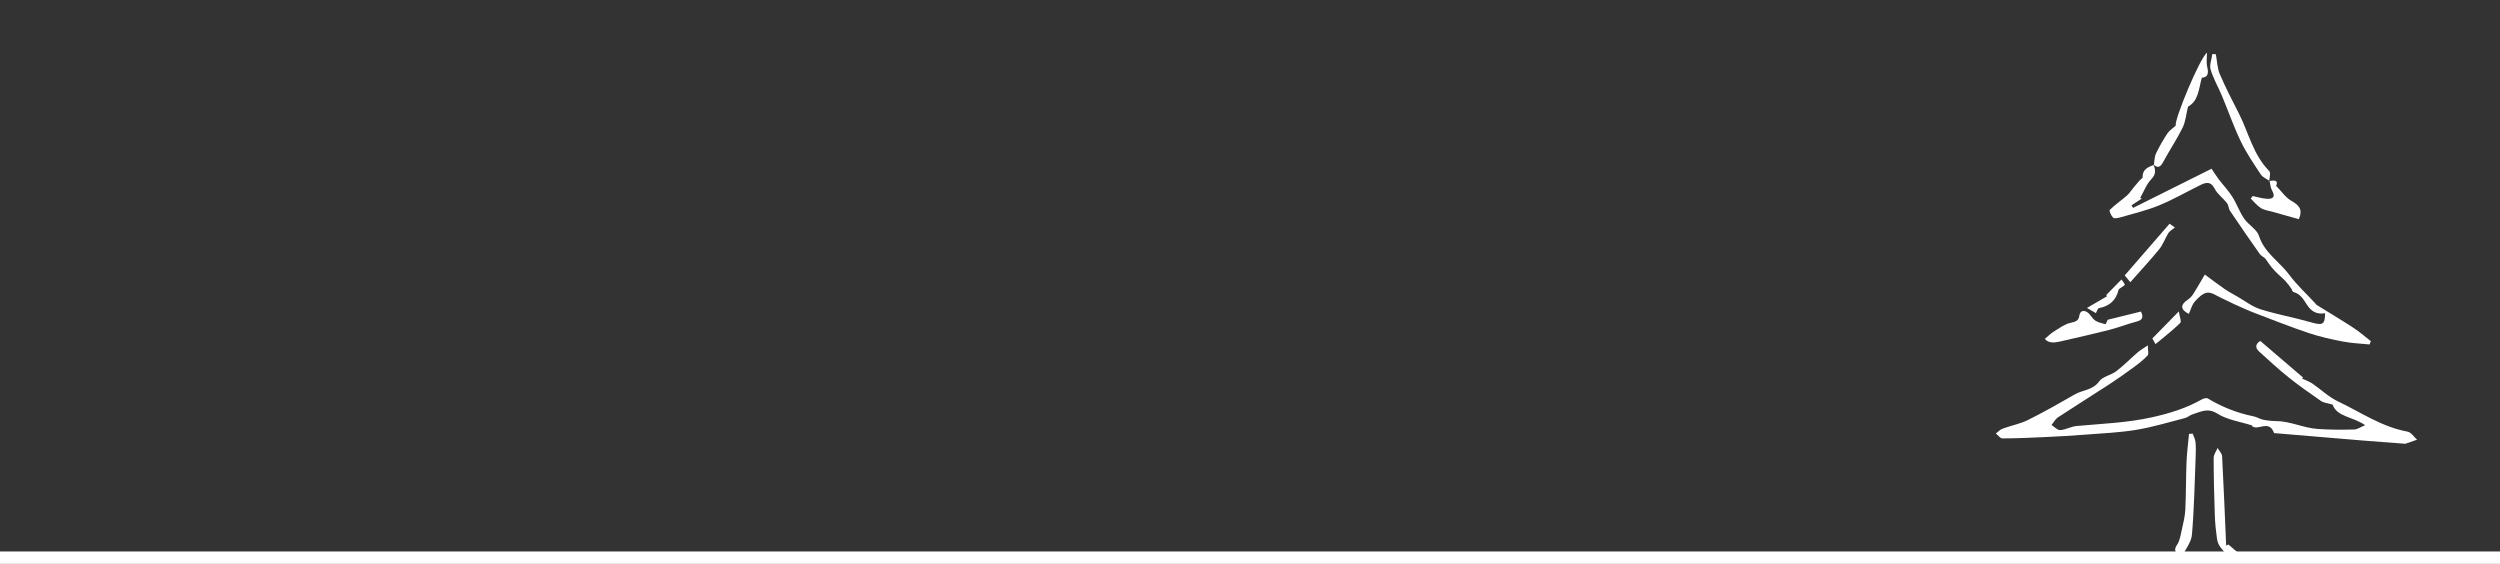 <?xml version="1.0" encoding="utf-8"?>
<!-- Generator: Adobe Illustrator 16.0.3, SVG Export Plug-In . SVG Version: 6.00 Build 0)  -->
<!DOCTYPE svg PUBLIC "-//W3C//DTD SVG 1.1//EN" "http://www.w3.org/Graphics/SVG/1.1/DTD/svg11.dtd">
<svg version="1.1" id="Layer_1" xmlns="http://www.w3.org/2000/svg" xmlns:xlink="http://www.w3.org/1999/xlink" x="0px" y="0px"
	 width="900px" height="203px" viewBox="0 0 900 203" enable-background="new 0 0 900 203" xml:space="preserve">
<rect x="0" y="0" width="900" height="203" fill="#333333" stroke="none"/>
<g>
	<path fill-rule="evenodd" clip-rule="evenodd" fill="#FFFFFF" d="M829.137,135.95c-5.101-4.365-10.201-8.731-15.447-13.221
		c-1.6,1.009-2.037,2.339-0.422,3.806c3.454,3.139,6.889,6.315,10.539,9.239c3.772,3.021,7.738,5.828,11.736,8.573
		c1.01,0.693,2.464,0.798,4.199,1.317c1.566,4.438,7.269,4.319,11.716,7.4c-1.683,0.687-2.836,1.541-4.008,1.564
		c-4.418,0.091-8.859,0.112-13.261-0.219c-5.063-0.379-9.739-2.814-14.921-2.828c-1.516-0.005-3.058-0.176-4.538-0.482
		c-1.184-0.247-2.26-0.976-3.443-1.213c-5.902-1.188-11.355-3.363-16.461-6.425c-0.461-0.277-1.5-0.052-2.063,0.271
		c-5.609,3.212-11.651,5.066-18.033,6.491c-8.993,2.008-18.103,2.301-27.192,3.143c-1.984,0.185-3.881,1.343-5.857,1.47
		c-0.998,0.063-2.089-1.179-3.138-1.83c0.772-0.939,1.365-2.13,2.348-2.778c6.101-4.019,12.316-7.877,18.436-11.867
		c3.028-1.975,5.974-4.067,8.88-6.202c1.749-1.286,3.485-2.641,4.941-4.208c0.483-0.523,0.075-1.804,0.075-3.632
		c-1.603,1.099-2.729,1.73-3.679,2.55c-2.586,2.229-4.965,4.695-7.679,6.766c-1.895,1.443-4.934,1.918-6.17,3.662
		c-2.252,3.182-5.948,3.053-8.806,4.699c-5.531,3.191-11.092,6.36-16.822,9.203c-2.841,1.408-6.11,2.004-9.127,3.114
		c-0.913,0.335-1.629,1.155-2.436,1.754c0.785,0.617,1.571,1.767,2.354,1.765c5.045-0.013,10.092-0.233,15.134-0.473
		c4.793-0.228,9.587-0.492,14.37-0.864c6.218-0.483,12.49-0.732,18.621-1.74c5.978-0.985,11.814-2.771,17.692-4.281
		c0.926-0.237,1.688-1.026,2.61-1.305c2.923-0.881,5.397-2.513,8.979-0.252c3.562,2.251,8.236,2.882,12.583,4.276
		c0.264-0.485,0.082-0.15-0.11,0.202c2.125,1.82,6.159-2.514,7.922,2.517c10.513,0.882,21.436,1.811,32.36,2.71
		c4.78,0.395,9.564,0.731,14.348,1.092c0.224,0.018,0.472,0.064,0.672-0.002c1.374-0.459,2.737-0.944,4.104-1.422
		c-1.142-1.006-2.152-2.674-3.447-2.909c-9.305-1.691-16.86-7.007-25.072-10.903c-3.352-1.59-6.105-4.316-9.21-6.418
		c-1.119-0.76-2.469-1.206-3.715-1.795C828.846,136.16,828.991,136.056,829.137,135.95z"/>
	<path fill-rule="evenodd" clip-rule="evenodd" fill="#FFFFFF" d="M775.403,59.377c-2.196,0.769-4.173,1.677-4.069,4.442
		c0.014,0.381-0.762,0.769-1.13,1.188c-0.689,0.784-1.356,1.589-2.021,2.394c-0.832,1.006-1.531,2.147-2.505,3.005
		c-2.01,1.768-4.272,3.286-6.156,5.16c-0.322,0.319,0.49,2.108,1.214,2.806c0.413,0.398,1.754,0.122,2.591-0.121
		c4.657-1.357,9.438-2.469,13.896-4.296c5.113-2.099,9.921-4.875,14.881-7.321c2.098-1.036,3.809-1.414,5.195,1.315
		c0.991,1.95,3.035,3.388,4.43,5.184c0.588,0.756,0.534,1.953,1.078,2.762c3.52,5.232,7.085,10.438,10.744,15.579
		c0.534,0.751,1.652,1.119,2.143,1.87c0.715,0.994,1.383,2.022,2.158,2.973c0.676,0.829,1.451,1.589,2.221,2.342
		c0.865,0.845,1.832,1.6,2.649,2.483c0.788,0.853,1.461,1.807,2.147,2.741c0.288,0.392,0.398,1.14,0.731,1.228
		c2.669,0.698,3.732,2.828,5.044,4.815c1.454,2.203,3.521,3.385,6.372,2.821c-0.011,4.15-0.856,4.503-5.093,3.279
		c-5.998-1.729-12.207-2.814-18.15-4.687c-2.973-0.936-5.564-2.993-8.314-4.564c-1.596-0.911-3.221-1.788-4.729-2.819
		c-2.132-1.458-4.169-3.042-6.99-5.122c-1.443,2.445-2.767,4.81-4.222,7.098c-0.498,0.784-1.233,1.505-2.021,2.033
		c-2.668,1.794-2.544,3.539,0.496,5.036c0.677-1.483,1.067-3.192,2.102-4.388c1.201-1.387,2.871-3.056,4.515-3.253
		c1.646-0.199,3.526,1.233,5.274,2.012c1.525,0.68,2.989,1.482,4.515,2.166c2.423,1.087,4.836,2.206,7.318,3.155
		c6.465,2.472,12.906,5.019,19.472,7.218c4.027,1.348,8.234,2.27,12.427,3.077c3.088,0.595,6.279,0.692,9.426,1.013
		c0.155-0.391,0.311-0.78,0.466-1.169c-1.849-1.45-3.623-2.998-5.563-4.327c-2.626-1.796-5.37-3.437-8.077-5.123
		c-1.947-1.214-3.923-2.384-5.868-3.599c-0.256-0.16-0.404-0.471-0.616-0.701c-3.095-3.352-6.518-6.48-9.208-10.108
		c-3.518-4.746-9.013-7.973-10.937-14.036c-0.75-2.364-3.8-3.975-5.335-6.22c-1.7-2.486-2.696-5.404-4.315-7.951
		c-1.426-2.244-3.33-4.206-4.94-6.349c-1.068-1.42-1.988-2.94-2.481-3.676c-9.842,4.911-19.047,9.504-28.251,14.097
		c-0.191-0.31-0.384-0.618-0.576-0.928c1.232-0.807,2.464-1.613,3.696-2.421c-0.188-0.08-0.376-0.16-0.564-0.241
		c1.31-2.293,2.239-4.922,4.035-6.785c1.787-1.854,1.461-3.378,0.717-5.244C775.223,59.22,775.403,59.377,775.403,59.377z"/>
	<path fill-rule="evenodd" clip-rule="evenodd" fill="#FFFFFF" d="M758.772,115.112c-0.421,0.898-0.715,1.634-0.765,1.619
		c-1.282-0.381-2.699-0.627-3.753-1.348c-1.094-0.749-1.672-2.188-2.768-2.934c-1.322-0.903-2.666-0.625-2.928,1.204
		c-0.263,1.841-1.313,2.155-3.127,2.555c-2.18,0.479-4.145,1.982-6.109,3.182c-1.076,0.656-1.965,1.596-3.188,2.616
		c1.264,1.535,3.292,1.444,5.383,0.963c5.969-1.377,11.952-2.714,17.885-4.228c3.326-0.849,6.531-2.13,9.854-3
		c2.131-0.558,2.421-1.6,1.495-3.585C766.587,113.185,762.398,114.218,758.772,115.112z"/>
	<path fill-rule="evenodd" clip-rule="evenodd" fill="#FFFFFF" d="M816.94,65.23c0.024-1.241,0.619-2.999-0.016-3.643
		c-5.836-5.907-7.399-13.818-10.949-20.78c-2.38-4.669-4.813-9.33-6.851-14.138c-0.931-2.194-0.966-4.736-1.406-7.119
		c-0.418-0.041-0.837-0.08-1.256-0.121c-0.258,1.881-1.133,3.928-0.64,5.607c0.953,3.249,2.745,6.263,4.066,9.422
		c2.295,5.49,4.24,11.129,6.82,16.492c1.998,4.151,4.655,8.025,7.215,11.904c0.655,0.991,2.055,1.533,3.112,2.281L816.94,65.23z"/>
	<path fill-rule="evenodd" clip-rule="evenodd" fill="#FFFFFF" d="M775.403,59.377c0,0-0.181-0.157-0.182-0.158
		c1.663,1.479,2.548,0.901,3.507-0.885c2.242-4.179,4.928-8.149,7.016-12.393c1.078-2.193,1.264-4.789,1.937-7.547
		c3.759-2.057,3.832-6.245,4.969-10.411c2.296-0.165,2.469-1.664,1.948-3.887c-0.393-1.677-0.078-3.506-0.078-5.121
		c-2.518,1.754-11.868,24.186-11.25,26.25c-1.227,1.119-2.364,1.822-3.014,2.819c-1.514,2.327-2.933,4.734-4.106,7.232
		C775.574,56.503,775.632,58.002,775.403,59.377z"/>
	<path fill-rule="evenodd" clip-rule="evenodd" fill="#FFFFFF" d="M798.365,161.2c-0.506,1.218-1.445,2.436-1.445,3.652
		c0.006,6.886,0.182,13.773,0.416,20.656c0.097,2.848,0.383,5.701,0.789,8.523c0.16,1.115,0.691,2.294,1.399,3.198
		c1.188,1.521,2.5,3.038,4.067,4.162c0.717,0.515,2.167,0.089,3.285,0.089c0.157-0.354,0.313-0.706,0.472-1.059
		c-1.707-1.467-3.412-2.932-5.117-4.398c-0.273,0.125-0.546,0.25-0.818,0.375c-0.461-10.715-0.879-21.432-1.453-32.142
		c-0.056-1.034-1.089-2.02-1.669-3.028L798.365,161.2z"/>
	<path fill-rule="evenodd" clip-rule="evenodd" fill="#FFFFFF" d="M785.301,200.72c1.421-2.942,3.559-5.491,3.794-8.192
		c0.808-9.281,0.963-18.614,1.334-27.929c0.072-1.821,0.117-3.656-0.054-5.467c-0.097-1.025-0.656-2.012-1.009-3.017
		c-0.438,0.027-0.878,0.054-1.316,0.081c-0.311,3.355-0.764,6.704-0.899,10.066c-0.233,5.731-0.157,11.476-0.436,17.204
		c-0.117,2.424-0.723,4.836-1.26,7.223c-0.419,1.864-0.677,3.931-1.728,5.451C782.399,198.065,783.108,198.988,785.301,200.72z"/>
	<path fill-rule="evenodd" clip-rule="evenodd" fill="#FFFFFF" d="M817.037,65.136c0.293,1.174,0.347,2.473,0.93,3.497
		c1.298,2.286,0.259,3.068-1.934,2.932c-1.696-0.104-3.364-0.646-5.044-0.994c-0.238,0.306-0.478,0.612-0.717,0.919
		c1.202,1.16,2.258,2.528,3.649,3.416c1.144,0.729,2.681,0.906,4.053,1.298c3.2,0.911,6.407,1.806,9.595,2.702
		c1.571-3.556,0.042-5.056-2.69-6.613c-2.093-1.193-3.54-3.423-5.482-5.402c0.843-1.887-0.376-2.183-2.455-1.66
		C816.94,65.23,817.037,65.136,817.037,65.136z"/>
	<path fill-rule="evenodd" clip-rule="evenodd" fill="#FFFFFF" d="M781.041,80.54c-5.602,6.455-10.795,12.441-16.141,18.601
		c0.664,0.813,1.375,1.684,2.009,2.46c3.632-4.108,7.132-7.877,10.38-11.838c1.303-1.586,2.037-3.594,3.049-5.4
		c0.205-0.367,0.44-0.746,0.754-1.022c0.588-0.52,1.244-0.969,1.871-1.447C782.219,81.368,781.473,80.845,781.041,80.54z"/>
	<path fill-rule="evenodd" clip-rule="evenodd" fill="#FFFFFF" d="M758.576,106.616c-2.324,1.358-4.51,2.635-7.265,4.243
		c1.288,0.754,2.151,1.257,3.208,1.874c0.402-0.705,0.642-1.713,1.078-1.797c3.821-0.749,6.145-2.771,7.045-6.48
		c0.183-0.75,1.717-1.126,2.235-1.91c0.192-0.294-0.732-1.266-1.147-1.927c-1.847,1.858-3.697,3.715-5.511,5.604
		C758.196,106.247,758.627,106.671,758.576,106.616z"/>
	<path fill-rule="evenodd" clip-rule="evenodd" fill="#FFFFFF" d="M774.846,121.842c0.424,0.768,0.918,1.666,1.123,2.04
		c3.03-2.526,6.142-4.899,8.9-7.603c0.552-0.541-0.239-2.336-0.498-4.171C780.815,115.742,777.918,118.701,774.846,121.842z"/>
</g>
<polyline fill-rule="evenodd" clip-rule="evenodd" fill="#FFFFFF" points="779.773,198.521 -6,198.521 -6,291.919 915.5,291.919 
	915.5,198.521 808.442,198.521 "/>
</svg>
